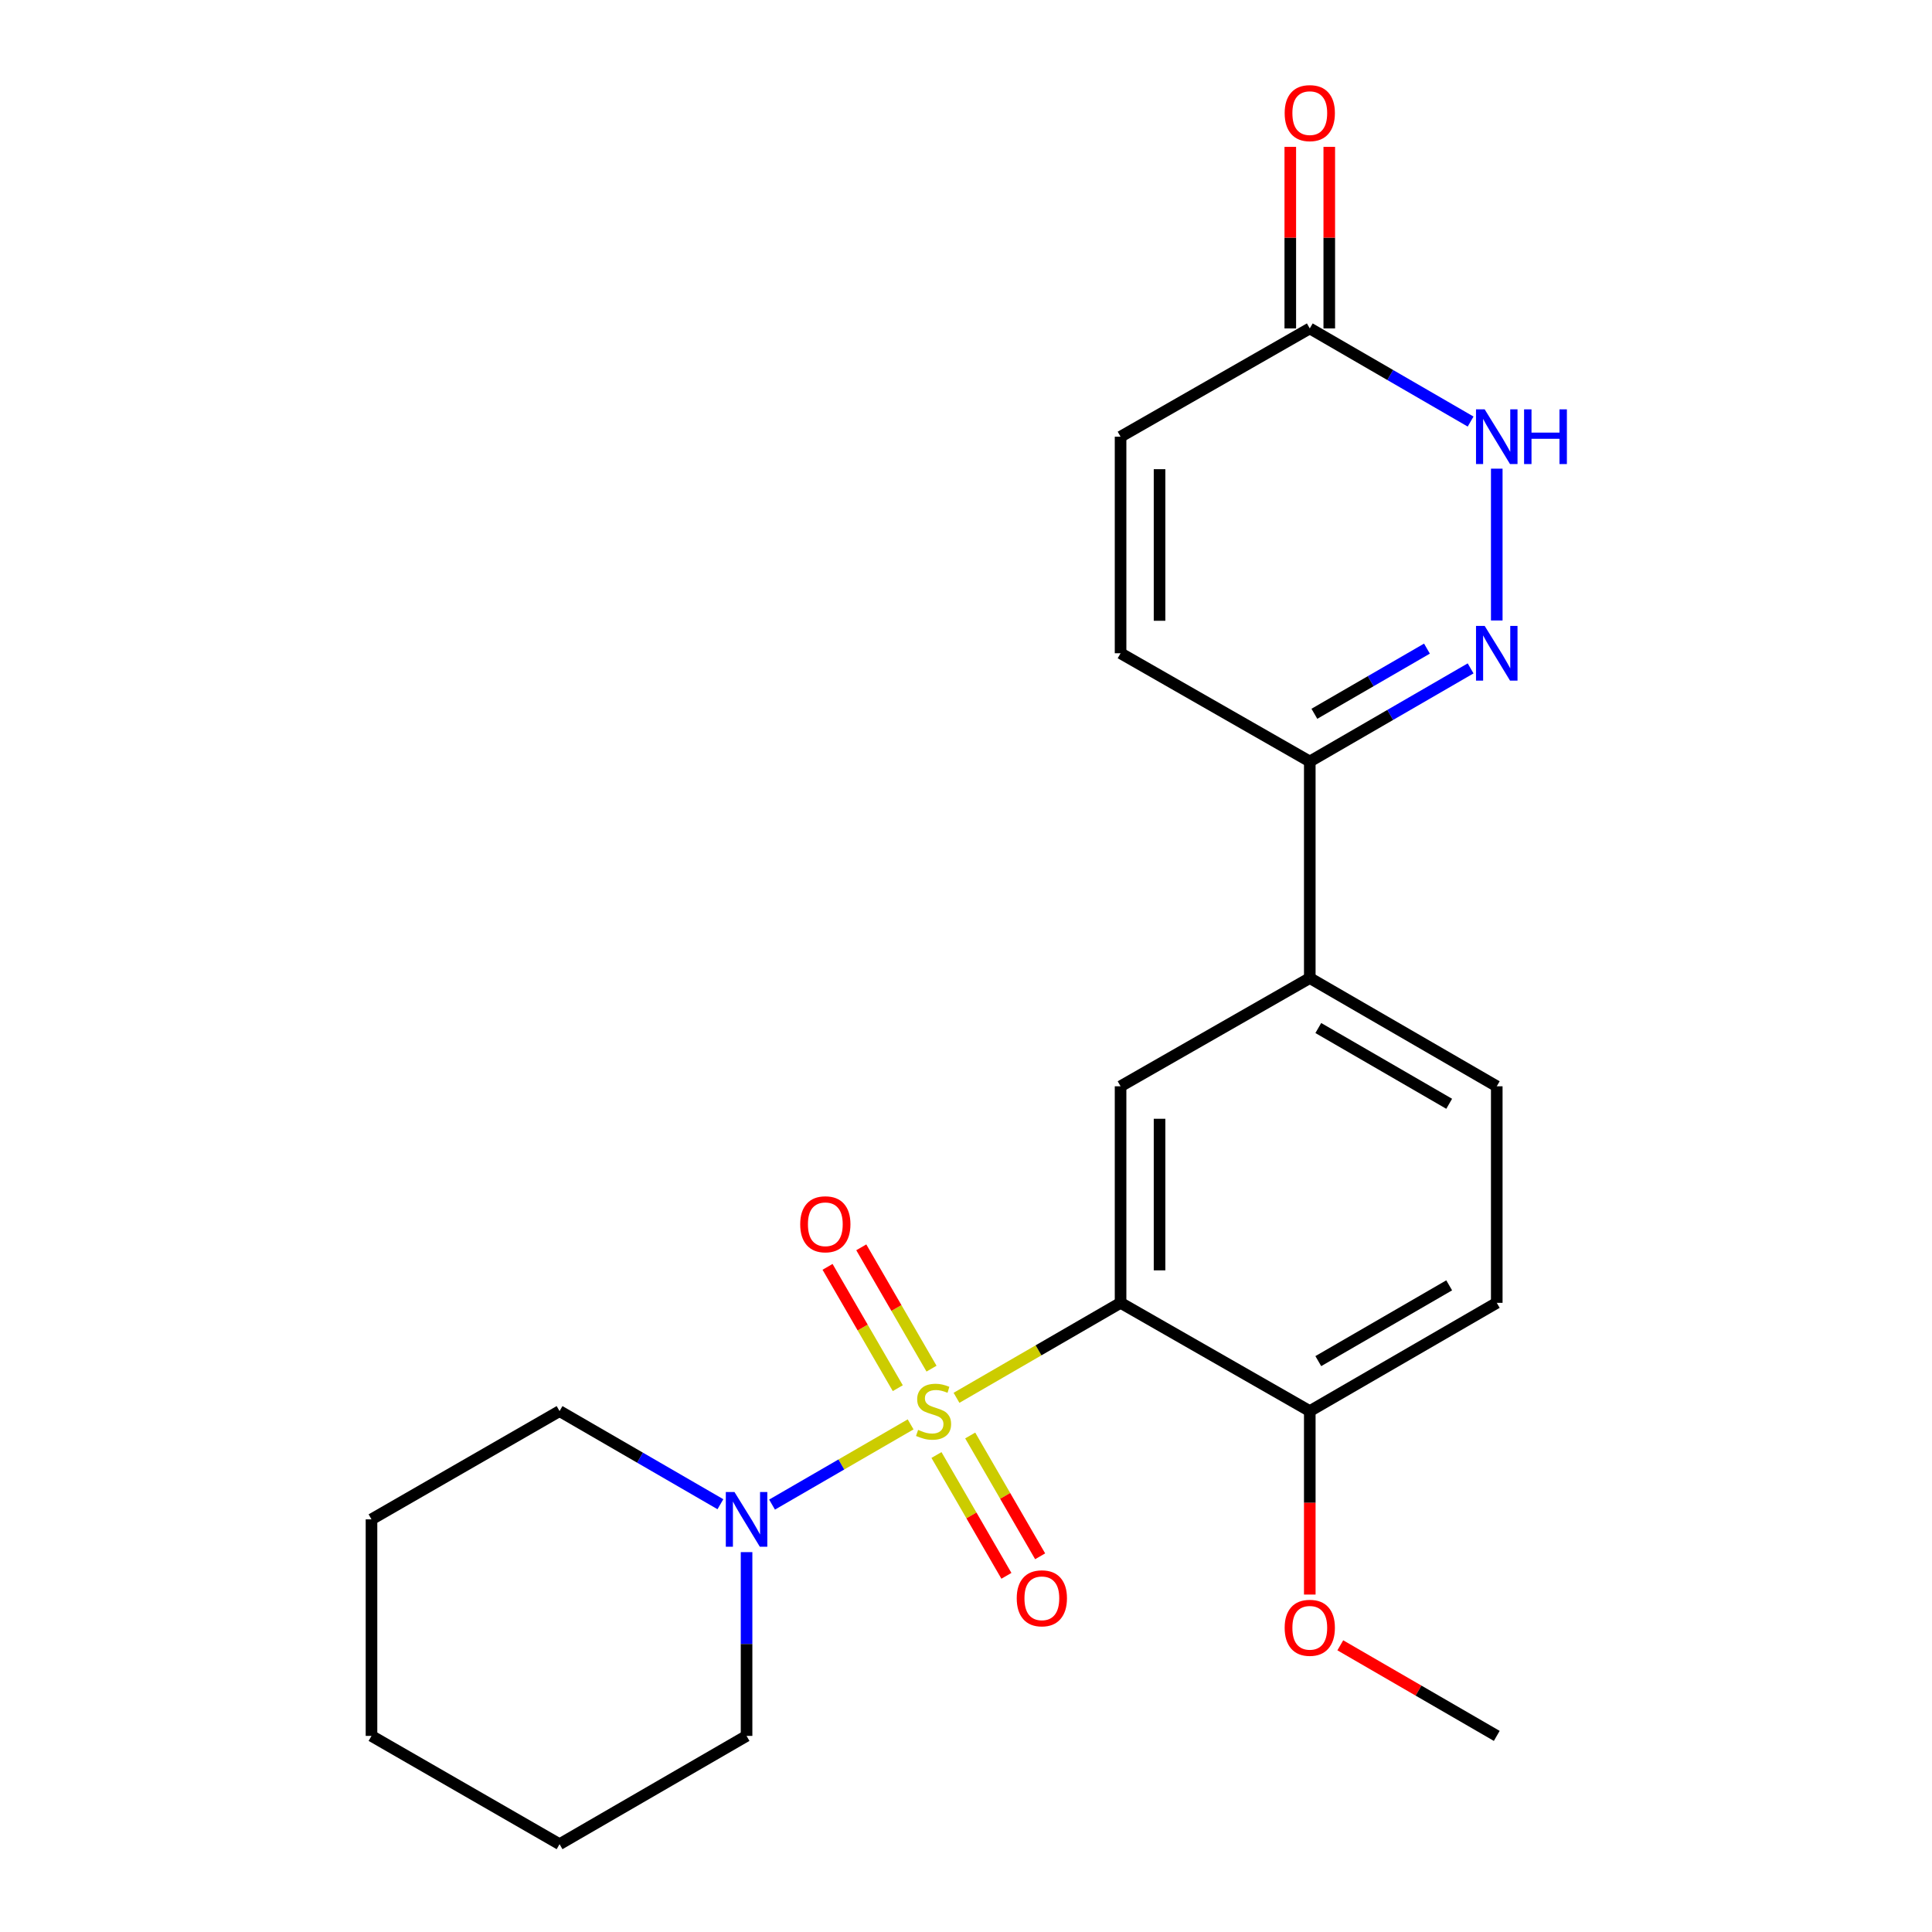 <?xml version='1.0' encoding='iso-8859-1'?>
<svg version='1.1' baseProfile='full'
              xmlns='http://www.w3.org/2000/svg'
                      xmlns:rdkit='http://www.rdkit.org/xml'
                      xmlns:xlink='http://www.w3.org/1999/xlink'
                  xml:space='preserve'
width='1000px' height='1000px' viewBox='0 0 1000 1000'>
<!-- END OF HEADER -->
<rect style='opacity:1.0;fill:#FFFFFF;stroke:none' width='1000' height='1000' x='0' y='0'> </rect>
<path class='bond-0' d='M 495.088,723.506 L 537.546,698.925' style='fill:none;fill-rule:evenodd;stroke:#CCCC00;stroke-width:6px;stroke-linecap:butt;stroke-linejoin:miter;stroke-opacity:1' />
<path class='bond-0' d='M 537.546,698.925 L 580.005,674.345' style='fill:none;fill-rule:evenodd;stroke:#000000;stroke-width:6px;stroke-linecap:butt;stroke-linejoin:miter;stroke-opacity:1' />
<path class='bond-2' d='M 471.336,737.256 L 435.474,758.017' style='fill:none;fill-rule:evenodd;stroke:#CCCC00;stroke-width:6px;stroke-linecap:butt;stroke-linejoin:miter;stroke-opacity:1' />
<path class='bond-2' d='M 435.474,758.017 L 399.612,778.779' style='fill:none;fill-rule:evenodd;stroke:#0000FF;stroke-width:6px;stroke-linecap:butt;stroke-linejoin:miter;stroke-opacity:1' />
<path class='bond-9' d='M 484.714,753.112 L 502.814,784.378' style='fill:none;fill-rule:evenodd;stroke:#CCCC00;stroke-width:6px;stroke-linecap:butt;stroke-linejoin:miter;stroke-opacity:1' />
<path class='bond-9' d='M 502.814,784.378 L 520.914,815.644' style='fill:none;fill-rule:evenodd;stroke:#FF0000;stroke-width:6px;stroke-linecap:butt;stroke-linejoin:miter;stroke-opacity:1' />
<path class='bond-9' d='M 502.176,743.003 L 520.276,774.269' style='fill:none;fill-rule:evenodd;stroke:#CCCC00;stroke-width:6px;stroke-linecap:butt;stroke-linejoin:miter;stroke-opacity:1' />
<path class='bond-9' d='M 520.276,774.269 L 538.376,805.536' style='fill:none;fill-rule:evenodd;stroke:#FF0000;stroke-width:6px;stroke-linecap:butt;stroke-linejoin:miter;stroke-opacity:1' />
<path class='bond-10' d='M 482.151,708.411 L 463.975,677.012' style='fill:none;fill-rule:evenodd;stroke:#CCCC00;stroke-width:6px;stroke-linecap:butt;stroke-linejoin:miter;stroke-opacity:1' />
<path class='bond-10' d='M 463.975,677.012 L 445.798,645.612' style='fill:none;fill-rule:evenodd;stroke:#FF0000;stroke-width:6px;stroke-linecap:butt;stroke-linejoin:miter;stroke-opacity:1' />
<path class='bond-10' d='M 464.689,718.519 L 446.512,687.12' style='fill:none;fill-rule:evenodd;stroke:#CCCC00;stroke-width:6px;stroke-linecap:butt;stroke-linejoin:miter;stroke-opacity:1' />
<path class='bond-10' d='M 446.512,687.12 L 428.336,655.721' style='fill:none;fill-rule:evenodd;stroke:#FF0000;stroke-width:6px;stroke-linecap:butt;stroke-linejoin:miter;stroke-opacity:1' />
<path class='bond-3' d='M 580.005,674.345 L 580.005,562.263' style='fill:none;fill-rule:evenodd;stroke:#000000;stroke-width:6px;stroke-linecap:butt;stroke-linejoin:miter;stroke-opacity:1' />
<path class='bond-3' d='M 600.181,657.533 L 600.181,579.075' style='fill:none;fill-rule:evenodd;stroke:#000000;stroke-width:6px;stroke-linecap:butt;stroke-linejoin:miter;stroke-opacity:1' />
<path class='bond-11' d='M 580.005,674.345 L 677.941,730.381' style='fill:none;fill-rule:evenodd;stroke:#000000;stroke-width:6px;stroke-linecap:butt;stroke-linejoin:miter;stroke-opacity:1' />
<path class='bond-1' d='M 761.187,345.956 L 719.564,370.051' style='fill:none;fill-rule:evenodd;stroke:#0000FF;stroke-width:6px;stroke-linecap:butt;stroke-linejoin:miter;stroke-opacity:1' />
<path class='bond-1' d='M 719.564,370.051 L 677.941,394.145' style='fill:none;fill-rule:evenodd;stroke:#000000;stroke-width:6px;stroke-linecap:butt;stroke-linejoin:miter;stroke-opacity:1' />
<path class='bond-1' d='M 738.591,335.723 L 709.455,352.589' style='fill:none;fill-rule:evenodd;stroke:#0000FF;stroke-width:6px;stroke-linecap:butt;stroke-linejoin:miter;stroke-opacity:1' />
<path class='bond-1' d='M 709.455,352.589 L 680.319,369.455' style='fill:none;fill-rule:evenodd;stroke:#000000;stroke-width:6px;stroke-linecap:butt;stroke-linejoin:miter;stroke-opacity:1' />
<path class='bond-4' d='M 774.722,321.159 L 774.722,242.577' style='fill:none;fill-rule:evenodd;stroke:#0000FF;stroke-width:6px;stroke-linecap:butt;stroke-linejoin:miter;stroke-opacity:1' />
<path class='bond-17' d='M 386.419,803.378 L 386.419,850.939' style='fill:none;fill-rule:evenodd;stroke:#0000FF;stroke-width:6px;stroke-linecap:butt;stroke-linejoin:miter;stroke-opacity:1' />
<path class='bond-17' d='M 386.419,850.939 L 386.419,898.499' style='fill:none;fill-rule:evenodd;stroke:#000000;stroke-width:6px;stroke-linecap:butt;stroke-linejoin:miter;stroke-opacity:1' />
<path class='bond-18' d='M 372.883,778.58 L 331.255,754.48' style='fill:none;fill-rule:evenodd;stroke:#0000FF;stroke-width:6px;stroke-linecap:butt;stroke-linejoin:miter;stroke-opacity:1' />
<path class='bond-18' d='M 331.255,754.48 L 289.626,730.381' style='fill:none;fill-rule:evenodd;stroke:#000000;stroke-width:6px;stroke-linecap:butt;stroke-linejoin:miter;stroke-opacity:1' />
<path class='bond-7' d='M 580.005,562.263 L 677.941,506.239' style='fill:none;fill-rule:evenodd;stroke:#000000;stroke-width:6px;stroke-linecap:butt;stroke-linejoin:miter;stroke-opacity:1' />
<path class='bond-25' d='M 761.186,218.2 L 719.563,194.096' style='fill:none;fill-rule:evenodd;stroke:#0000FF;stroke-width:6px;stroke-linecap:butt;stroke-linejoin:miter;stroke-opacity:1' />
<path class='bond-25' d='M 719.563,194.096 L 677.941,169.992' style='fill:none;fill-rule:evenodd;stroke:#000000;stroke-width:6px;stroke-linecap:butt;stroke-linejoin:miter;stroke-opacity:1' />
<path class='bond-5' d='M 677.941,394.145 L 677.941,506.239' style='fill:none;fill-rule:evenodd;stroke:#000000;stroke-width:6px;stroke-linecap:butt;stroke-linejoin:miter;stroke-opacity:1' />
<path class='bond-8' d='M 677.941,394.145 L 580.005,338.121' style='fill:none;fill-rule:evenodd;stroke:#000000;stroke-width:6px;stroke-linecap:butt;stroke-linejoin:miter;stroke-opacity:1' />
<path class='bond-6' d='M 677.941,169.992 L 580.005,226.039' style='fill:none;fill-rule:evenodd;stroke:#000000;stroke-width:6px;stroke-linecap:butt;stroke-linejoin:miter;stroke-opacity:1' />
<path class='bond-13' d='M 688.029,169.992 L 688.029,123.005' style='fill:none;fill-rule:evenodd;stroke:#000000;stroke-width:6px;stroke-linecap:butt;stroke-linejoin:miter;stroke-opacity:1' />
<path class='bond-13' d='M 688.029,123.005 L 688.029,76.018' style='fill:none;fill-rule:evenodd;stroke:#FF0000;stroke-width:6px;stroke-linecap:butt;stroke-linejoin:miter;stroke-opacity:1' />
<path class='bond-13' d='M 667.852,169.992 L 667.852,123.005' style='fill:none;fill-rule:evenodd;stroke:#000000;stroke-width:6px;stroke-linecap:butt;stroke-linejoin:miter;stroke-opacity:1' />
<path class='bond-13' d='M 667.852,123.005 L 667.852,76.018' style='fill:none;fill-rule:evenodd;stroke:#FF0000;stroke-width:6px;stroke-linecap:butt;stroke-linejoin:miter;stroke-opacity:1' />
<path class='bond-24' d='M 677.941,506.239 L 774.722,562.263' style='fill:none;fill-rule:evenodd;stroke:#000000;stroke-width:6px;stroke-linecap:butt;stroke-linejoin:miter;stroke-opacity:1' />
<path class='bond-24' d='M 682.35,532.105 L 750.097,571.322' style='fill:none;fill-rule:evenodd;stroke:#000000;stroke-width:6px;stroke-linecap:butt;stroke-linejoin:miter;stroke-opacity:1' />
<path class='bond-12' d='M 580.005,338.121 L 580.005,226.039' style='fill:none;fill-rule:evenodd;stroke:#000000;stroke-width:6px;stroke-linecap:butt;stroke-linejoin:miter;stroke-opacity:1' />
<path class='bond-12' d='M 600.181,321.309 L 600.181,242.851' style='fill:none;fill-rule:evenodd;stroke:#000000;stroke-width:6px;stroke-linecap:butt;stroke-linejoin:miter;stroke-opacity:1' />
<path class='bond-15' d='M 677.941,730.381 L 774.722,674.345' style='fill:none;fill-rule:evenodd;stroke:#000000;stroke-width:6px;stroke-linecap:butt;stroke-linejoin:miter;stroke-opacity:1' />
<path class='bond-15' d='M 682.348,704.514 L 750.095,665.289' style='fill:none;fill-rule:evenodd;stroke:#000000;stroke-width:6px;stroke-linecap:butt;stroke-linejoin:miter;stroke-opacity:1' />
<path class='bond-16' d='M 677.941,730.381 L 677.941,777.861' style='fill:none;fill-rule:evenodd;stroke:#000000;stroke-width:6px;stroke-linecap:butt;stroke-linejoin:miter;stroke-opacity:1' />
<path class='bond-16' d='M 677.941,777.861 L 677.941,825.341' style='fill:none;fill-rule:evenodd;stroke:#FF0000;stroke-width:6px;stroke-linecap:butt;stroke-linejoin:miter;stroke-opacity:1' />
<path class='bond-14' d='M 774.722,562.263 L 774.722,674.345' style='fill:none;fill-rule:evenodd;stroke:#000000;stroke-width:6px;stroke-linecap:butt;stroke-linejoin:miter;stroke-opacity:1' />
<path class='bond-19' d='M 693.737,851.609 L 734.229,875.054' style='fill:none;fill-rule:evenodd;stroke:#FF0000;stroke-width:6px;stroke-linecap:butt;stroke-linejoin:miter;stroke-opacity:1' />
<path class='bond-19' d='M 734.229,875.054 L 774.722,898.499' style='fill:none;fill-rule:evenodd;stroke:#000000;stroke-width:6px;stroke-linecap:butt;stroke-linejoin:miter;stroke-opacity:1' />
<path class='bond-21' d='M 386.419,898.499 L 289.626,954.545' style='fill:none;fill-rule:evenodd;stroke:#000000;stroke-width:6px;stroke-linecap:butt;stroke-linejoin:miter;stroke-opacity:1' />
<path class='bond-20' d='M 289.626,730.381 L 192.284,786.416' style='fill:none;fill-rule:evenodd;stroke:#000000;stroke-width:6px;stroke-linecap:butt;stroke-linejoin:miter;stroke-opacity:1' />
<path class='bond-22' d='M 192.284,786.416 L 192.284,898.499' style='fill:none;fill-rule:evenodd;stroke:#000000;stroke-width:6px;stroke-linecap:butt;stroke-linejoin:miter;stroke-opacity:1' />
<path class='bond-23' d='M 289.626,954.545 L 192.284,898.499' style='fill:none;fill-rule:evenodd;stroke:#000000;stroke-width:6px;stroke-linecap:butt;stroke-linejoin:miter;stroke-opacity:1' />
<path  class='atom-0' d='M 475.212 740.101
Q 475.532 740.221, 476.852 740.781
Q 478.172 741.341, 479.612 741.701
Q 481.092 742.021, 482.532 742.021
Q 485.212 742.021, 486.772 740.741
Q 488.332 739.421, 488.332 737.141
Q 488.332 735.581, 487.532 734.621
Q 486.772 733.661, 485.572 733.141
Q 484.372 732.621, 482.372 732.021
Q 479.852 731.261, 478.332 730.541
Q 476.852 729.821, 475.772 728.301
Q 474.732 726.781, 474.732 724.221
Q 474.732 720.661, 477.132 718.461
Q 479.572 716.261, 484.372 716.261
Q 487.652 716.261, 491.372 717.821
L 490.452 720.901
Q 487.052 719.501, 484.492 719.501
Q 481.732 719.501, 480.212 720.661
Q 478.692 721.781, 478.732 723.741
Q 478.732 725.261, 479.492 726.181
Q 480.292 727.101, 481.412 727.621
Q 482.572 728.141, 484.492 728.741
Q 487.052 729.541, 488.572 730.341
Q 490.092 731.141, 491.172 732.781
Q 492.292 734.381, 492.292 737.141
Q 492.292 741.061, 489.652 743.181
Q 487.052 745.261, 482.692 745.261
Q 480.172 745.261, 478.252 744.701
Q 476.372 744.181, 474.132 743.261
L 475.212 740.101
' fill='#CCCC00'/>
<path  class='atom-2' d='M 768.462 323.961
L 777.742 338.961
Q 778.662 340.441, 780.142 343.121
Q 781.622 345.801, 781.702 345.961
L 781.702 323.961
L 785.462 323.961
L 785.462 352.281
L 781.582 352.281
L 771.622 335.881
Q 770.462 333.961, 769.222 331.761
Q 768.022 329.561, 767.662 328.881
L 767.662 352.281
L 763.982 352.281
L 763.982 323.961
L 768.462 323.961
' fill='#0000FF'/>
<path  class='atom-3' d='M 380.159 772.256
L 389.439 787.256
Q 390.359 788.736, 391.839 791.416
Q 393.319 794.096, 393.399 794.256
L 393.399 772.256
L 397.159 772.256
L 397.159 800.576
L 393.279 800.576
L 383.319 784.176
Q 382.159 782.256, 380.919 780.056
Q 379.719 777.856, 379.359 777.176
L 379.359 800.576
L 375.679 800.576
L 375.679 772.256
L 380.159 772.256
' fill='#0000FF'/>
<path  class='atom-5' d='M 768.462 211.879
L 777.742 226.879
Q 778.662 228.359, 780.142 231.039
Q 781.622 233.719, 781.702 233.879
L 781.702 211.879
L 785.462 211.879
L 785.462 240.199
L 781.582 240.199
L 771.622 223.799
Q 770.462 221.879, 769.222 219.679
Q 768.022 217.479, 767.662 216.799
L 767.662 240.199
L 763.982 240.199
L 763.982 211.879
L 768.462 211.879
' fill='#0000FF'/>
<path  class='atom-5' d='M 788.862 211.879
L 792.702 211.879
L 792.702 223.919
L 807.182 223.919
L 807.182 211.879
L 811.022 211.879
L 811.022 240.199
L 807.182 240.199
L 807.182 227.119
L 792.702 227.119
L 792.702 240.199
L 788.862 240.199
L 788.862 211.879
' fill='#0000FF'/>
<path  class='atom-10' d='M 526.259 827.276
Q 526.259 820.476, 529.619 816.676
Q 532.979 812.876, 539.259 812.876
Q 545.539 812.876, 548.899 816.676
Q 552.259 820.476, 552.259 827.276
Q 552.259 834.156, 548.859 838.076
Q 545.459 841.956, 539.259 841.956
Q 533.019 841.956, 529.619 838.076
Q 526.259 834.196, 526.259 827.276
M 539.259 838.756
Q 543.579 838.756, 545.899 835.876
Q 548.259 832.956, 548.259 827.276
Q 548.259 821.716, 545.899 818.916
Q 543.579 816.076, 539.259 816.076
Q 534.939 816.076, 532.579 818.876
Q 530.259 821.676, 530.259 827.276
Q 530.259 832.996, 532.579 835.876
Q 534.939 838.756, 539.259 838.756
' fill='#FF0000'/>
<path  class='atom-11' d='M 414.188 633.679
Q 414.188 626.879, 417.548 623.079
Q 420.908 619.279, 427.188 619.279
Q 433.468 619.279, 436.828 623.079
Q 440.188 626.879, 440.188 633.679
Q 440.188 640.559, 436.788 644.479
Q 433.388 648.359, 427.188 648.359
Q 420.948 648.359, 417.548 644.479
Q 414.188 640.599, 414.188 633.679
M 427.188 645.159
Q 431.508 645.159, 433.828 642.279
Q 436.188 639.359, 436.188 633.679
Q 436.188 628.119, 433.828 625.319
Q 431.508 622.479, 427.188 622.479
Q 422.868 622.479, 420.508 625.279
Q 418.188 628.079, 418.188 633.679
Q 418.188 639.399, 420.508 642.279
Q 422.868 645.159, 427.188 645.159
' fill='#FF0000'/>
<path  class='atom-14' d='M 664.941 58.55
Q 664.941 51.75, 668.301 47.95
Q 671.661 44.15, 677.941 44.15
Q 684.221 44.15, 687.581 47.95
Q 690.941 51.75, 690.941 58.55
Q 690.941 65.43, 687.541 69.35
Q 684.141 73.23, 677.941 73.23
Q 671.701 73.23, 668.301 69.35
Q 664.941 65.47, 664.941 58.55
M 677.941 70.03
Q 682.261 70.03, 684.581 67.15
Q 686.941 64.23, 686.941 58.55
Q 686.941 52.99, 684.581 50.19
Q 682.261 47.35, 677.941 47.35
Q 673.621 47.35, 671.261 50.15
Q 668.941 52.95, 668.941 58.55
Q 668.941 64.27, 671.261 67.15
Q 673.621 70.03, 677.941 70.03
' fill='#FF0000'/>
<path  class='atom-17' d='M 664.941 842.543
Q 664.941 835.743, 668.301 831.943
Q 671.661 828.143, 677.941 828.143
Q 684.221 828.143, 687.581 831.943
Q 690.941 835.743, 690.941 842.543
Q 690.941 849.423, 687.541 853.343
Q 684.141 857.223, 677.941 857.223
Q 671.701 857.223, 668.301 853.343
Q 664.941 849.463, 664.941 842.543
M 677.941 854.023
Q 682.261 854.023, 684.581 851.143
Q 686.941 848.223, 686.941 842.543
Q 686.941 836.983, 684.581 834.183
Q 682.261 831.343, 677.941 831.343
Q 673.621 831.343, 671.261 834.143
Q 668.941 836.943, 668.941 842.543
Q 668.941 848.263, 671.261 851.143
Q 673.621 854.023, 677.941 854.023
' fill='#FF0000'/>
</svg>
